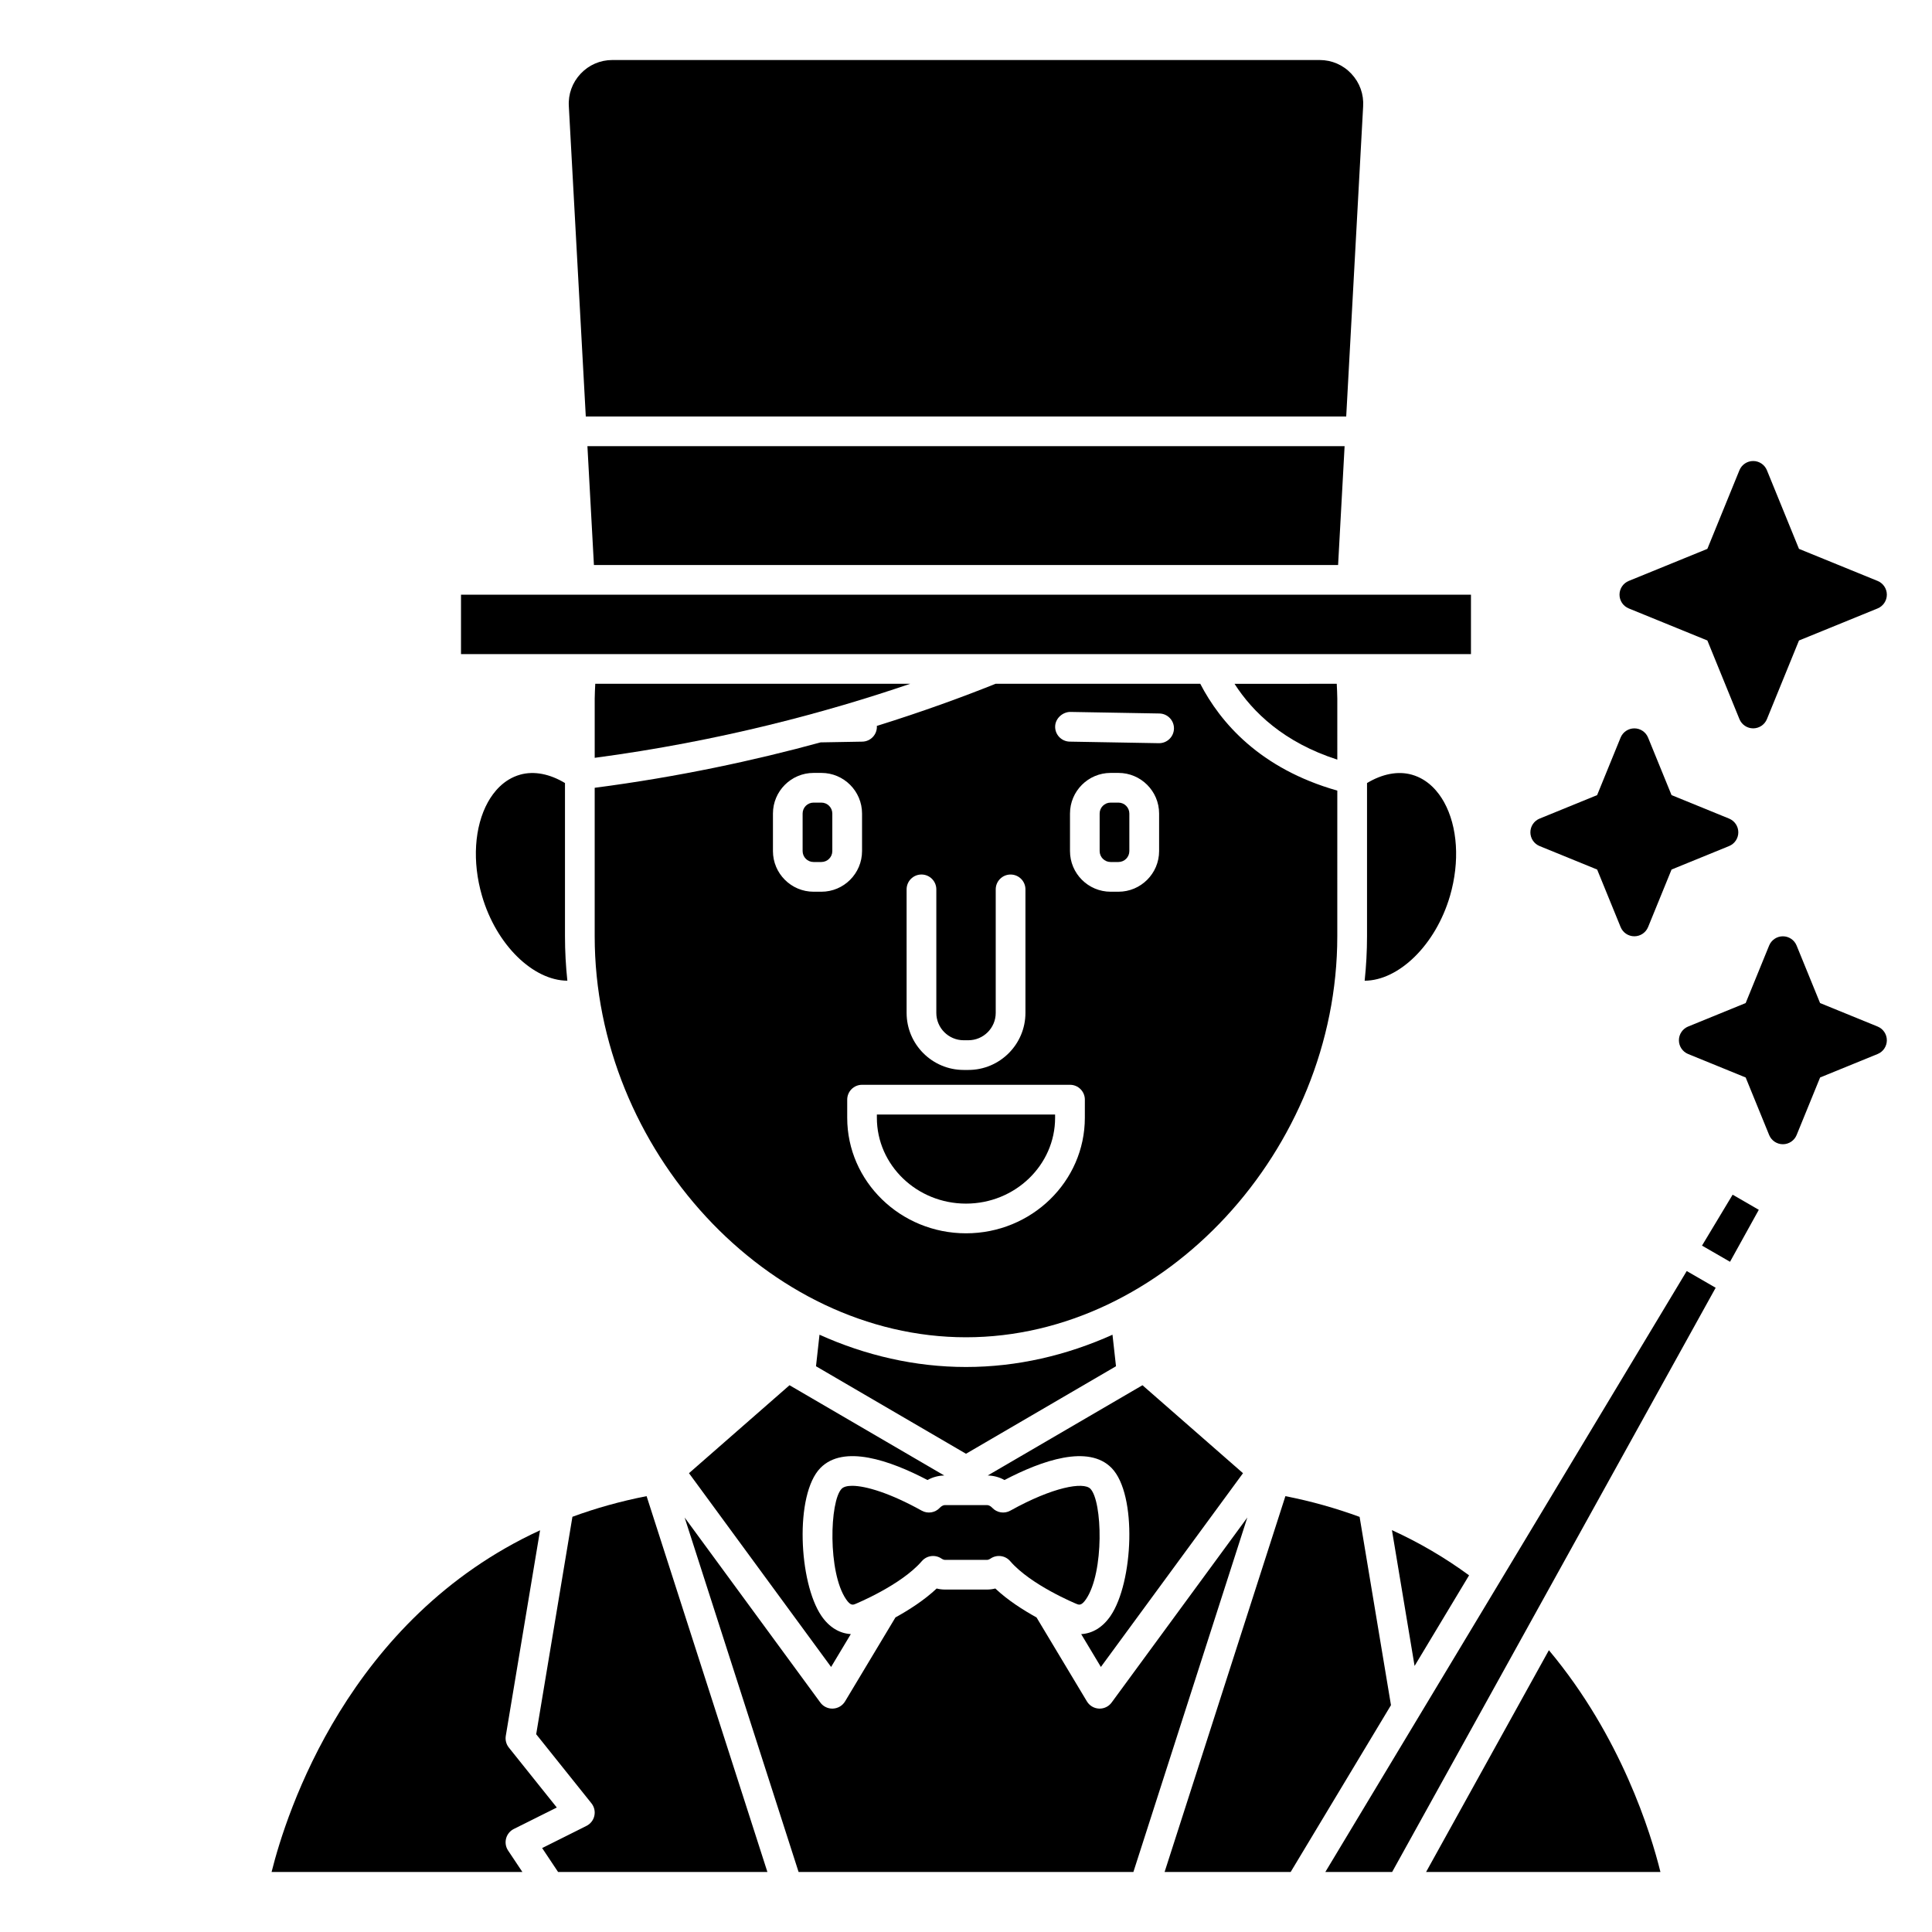 <?xml version="1.0" encoding="UTF-8"?>
<!-- Uploaded to: SVG Repo, www.svgrepo.com, Generator: SVG Repo Mixer Tools -->
<svg fill="#000000" width="800px" height="800px" version="1.1" viewBox="144 144 512 512" xmlns="http://www.w3.org/2000/svg">
 <g>
  <path d="m575.64 305.24 20.832 8.496 8.496 20.832c0.605 1.484 2.043 2.453 3.641 2.453 1.598 0 3.039-0.969 3.644-2.449l8.496-20.832 20.832-8.496c1.484-0.609 2.453-2.051 2.453-3.648s-0.969-3.039-2.453-3.644l-20.832-8.496-8.496-20.832c-0.605-1.484-2.043-2.449-3.644-2.449-1.598 0-3.039 0.969-3.644 2.449l-8.496 20.832-20.832 8.496c-1.48 0.605-2.449 2.047-2.449 3.644s0.969 3.039 2.453 3.644z"/>
  <path d="m552.02 368.22 15.242 6.219 6.219 15.242c0.602 1.48 2.039 2.445 3.637 2.445 1.598 0 3.039-0.969 3.644-2.449l6.219-15.242 15.242-6.219c1.48-0.602 2.449-2.043 2.449-3.641 0-1.598-0.969-3.039-2.453-3.644l-15.242-6.219-6.219-15.242c-0.602-1.477-2.039-2.445-3.641-2.445-1.598 0-3.039 0.969-3.644 2.449l-6.219 15.242-15.242 6.219c-1.477 0.602-2.445 2.043-2.445 3.641 0 1.598 0.969 3.039 2.453 3.644z"/>
  <path d="m641.58 416.04-15.242-6.219-6.219-15.242c-0.598-1.48-2.039-2.449-3.637-2.449-1.598 0-3.039 0.969-3.644 2.449l-6.219 15.242-15.242 6.219c-1.48 0.605-2.449 2.047-2.449 3.644 0 1.598 0.969 3.039 2.453 3.644l15.242 6.219 6.219 15.242c0.602 1.477 2.043 2.445 3.641 2.445 1.598 0 3.039-0.969 3.644-2.449l6.219-15.242 15.242-6.219c1.477-0.602 2.445-2.043 2.445-3.641 0-1.598-0.969-3.039-2.453-3.644z"/>
  <path d="m370.69 569.06c0.156-0.066 12.121-4.977 17.605-11.34 1.309-1.52 3.543-1.805 5.195-0.688 0.508 0.348 0.844 0.348 0.953 0.348h11.117c0.109 0 0.445 0 0.953-0.348 1.656-1.121 3.891-0.832 5.195 0.688 5.484 6.363 17.449 11.273 17.57 11.324 0.66 0.273 1.316 0.547 2.543-1.258 4.836-7.125 4.34-25.965 1.141-29.254-1.855-1.871-9.906-0.488-21.211 5.805-1.578 0.883-3.555 0.566-4.785-0.746-0.309-0.332-0.805-0.723-1.402-0.723h-11.117c-0.602 0-1.094 0.395-1.402 0.723-1.23 1.32-3.203 1.629-4.785 0.746-8.258-4.598-14.785-6.582-18.422-6.582-1.348 0-2.293 0.273-2.789 0.781-3.195 3.281-3.695 22.125 1.145 29.25 1.211 1.805 1.871 1.535 2.496 1.273z"/>
  <path d="m473.41 534.41-26.645-23.309-41.008 23.918c1.559 0.035 3.074 0.434 4.441 1.203 10-5.231 22.254-9.469 28.391-3.184 0 0 0.004 0 0.004 0.004 6.848 7.035 5.731 30.34-0.27 39.164-2.066 3.043-4.82 4.691-7.797 4.852l5.219 8.699z"/>
  <path d="m326.59 534.41 37.66 51.352 5.227-8.711c-2.969-0.164-5.734-1.793-7.805-4.844-6-8.824-7.117-32.129-0.27-39.164 6.148-6.301 18.402-2.055 28.395 3.18 1.367-0.766 2.883-1.168 4.441-1.203l-41.008-23.918z"/>
  <path d="m376.38 440.22c0 12.547 10.594 22.75 23.617 22.75s23.617-10.207 23.617-22.75l-0.004-0.863h-47.23z"/>
  <path d="m361.67 356.7h-2.07c-1.598 0-2.898 1.297-2.898 2.894v9.945c0 1.605 1.301 2.902 2.898 2.902h2.07c1.602 0 2.902-1.297 2.902-2.894v-9.945c0-1.605-1.301-2.902-2.902-2.902z"/>
  <path d="m526.69 356.57c-1.465-2.633-4.133-6.031-8.551-7.273-3.707-1.039-7.856-0.184-11.863 2.219v40.613c0 3.961-0.219 7.887-0.629 11.773 9.012-0.035 18.812-9.43 22.621-22.488 2.625-9.043 2.035-18.328-1.578-24.844z"/>
  <path d="m440.39 356.7h-2.07c-1.598 0-2.902 1.297-2.902 2.894v9.945c0 1.605 1.305 2.902 2.902 2.902h2.07c1.598 0 2.898-1.297 2.898-2.894v-9.945c0-1.605-1.301-2.902-2.898-2.902z"/>
  <path d="m500.76 254.37 4.484-82.152c0.203-3.246-0.902-6.312-3.113-8.668-2.203-2.352-5.195-3.644-8.418-3.644h-187.43c-3.223 0-6.215 1.297-8.422 3.644-2.207 2.356-3.312 5.418-3.113 8.637l4.492 82.184z"/>
  <path d="m498.61 293.73 1.723-31.488h-200.66l1.723 31.488z"/>
  <path d="m533.32 561.48c-6.375-4.676-13.199-8.672-20.441-11.977l6 35.992z"/>
  <path d="m533.82 301.6h-267.65v15.746h267.65z"/>
  <path d="m439.75 506.07-0.93-8.355c-12.156 5.473-25.285 8.551-38.82 8.551s-26.668-3.078-38.824-8.551l-0.93 8.355 39.754 23.191z"/>
  <path d="m498.4 329.15c0-1.309-0.098-2.621-0.148-3.938l-27.09 0.004c4.816 7.519 13.102 15.547 27.238 20.09z"/>
  <path d="m281.86 349.29c-4.418 1.238-7.086 4.641-8.551 7.273-3.617 6.519-4.203 15.809-1.574 24.844 3.801 13.062 13.602 22.449 22.621 22.488-0.41-3.879-0.629-7.809-0.629-11.77v-40.613c-4.012-2.406-8.16-3.258-11.867-2.223z"/>
  <path d="m278.12 631.21c0.289-1.09 1.035-2.008 2.043-2.512l11.391-5.691-12.703-15.879c-0.699-0.879-0.992-2.004-0.812-3.106l9.082-54.477c-50.816 23.391-67.246 74.895-71.148 90.547h66.465l-3.793-5.688c-0.625-0.938-0.816-2.102-0.523-3.195z"/>
  <path d="m295.7 545.96-9.605 57.629 14.645 18.305c0.742 0.93 1.027 2.144 0.77 3.305-0.25 1.16-1.02 2.144-2.082 2.676l-11.758 5.875 4.231 6.348h55.469l-32.016-99.605c-7.012 1.375-13.555 3.223-19.652 5.469z"/>
  <path d="m504.31 545.99c-6.289-2.301-12.836-4.16-19.668-5.492l-32.012 99.594h33.41l26.582-44.207z"/>
  <path d="m438.59 595.19c-0.738 1.012-1.918 1.609-3.172 1.609-0.059 0-0.121 0-0.18-0.004-1.32-0.062-2.516-0.777-3.195-1.906l-13.355-22.254c-3.523-1.945-7.641-4.562-10.918-7.664-0.727 0.184-1.473 0.277-2.215 0.277h-11.117c-0.742 0-1.488-0.09-2.215-0.277-3.277 3.098-7.391 5.715-10.918 7.66l-13.355 22.254c-0.676 1.129-1.879 1.848-3.195 1.906-0.062 0.008-0.125 0.008-0.184 0.008-1.25 0-2.434-0.594-3.172-1.605l-35.965-49.039 30.199 93.938h88.727l30.195-93.941z"/>
  <path d="m595.05 474.1 7.426 4.285 7.625-13.773-6.934-4.008z"/>
  <path d="m495.23 640.09h17.703l85.734-154.82-7.668-4.43z"/>
  <path d="m521.93 640.09h62.102c-2.535-10.254-10.387-35.879-29.559-58.766z"/>
  <path d="m498.4 353.52c-20.516-5.82-31.012-18.062-36.316-28.309h-54.246c-8.715 3.496-19.289 7.367-31.488 11.172 0.004 0.055 0.035 0.098 0.035 0.152 0.039 2.172-1.691 3.969-3.863 4.008l-11.051 0.195c-17.555 4.801-37.711 9.148-59.871 12.035v39.348c0 56.613 45.98 106.27 98.398 106.27 52.418 0 98.398-49.66 98.398-106.27zm-114.14 26.172c0-2.176 1.762-3.938 3.938-3.938 2.172 0 3.938 1.758 3.938 3.938v32.73c-0.004 4 3.25 7.254 7.246 7.254h1.242c4.004 0 7.254-3.254 7.254-7.25v-32.73c0-2.176 1.762-3.938 3.938-3.938 2.172 0 3.938 1.758 3.938 3.938v32.73c-0.004 8.336-6.789 15.121-15.125 15.121h-1.242c-8.34 0-15.125-6.785-15.125-15.121zm-24.652 0.625c-5.938 0-10.77-4.836-10.77-10.77v-9.945c0-5.941 4.832-10.773 10.77-10.773h2.07c5.941 0 10.773 4.832 10.773 10.766v9.945c0 5.941-4.832 10.777-10.773 10.777zm71.887 59.902c0 16.887-14.125 30.621-31.488 30.621s-31.488-13.738-31.488-30.621v-4.801c0-2.176 1.762-3.938 3.938-3.938h55.105c2.172 0 3.938 1.758 3.938 3.938zm19.68-70.672c0 5.934-4.836 10.77-10.773 10.77h-2.07c-5.941 0-10.773-4.836-10.773-10.77v-9.945c0-5.941 4.832-10.773 10.773-10.773h2.07c5.938 0 10.773 4.832 10.773 10.766zm0-28.594h-0.07l-23.617-0.414c-2.172-0.039-3.906-1.836-3.863-4.008 0.039-2.176 2.023-3.863 4.008-3.863l23.617 0.414c2.172 0.039 3.906 1.836 3.863 4.008-0.043 2.144-1.797 3.863-3.938 3.863z"/>
  <path d="m301.75 325.21c-0.051 1.312-0.148 2.625-0.148 3.934v15.688c33.199-4.41 61.762-12.152 83.613-19.625z"/>
 </g>
</svg>